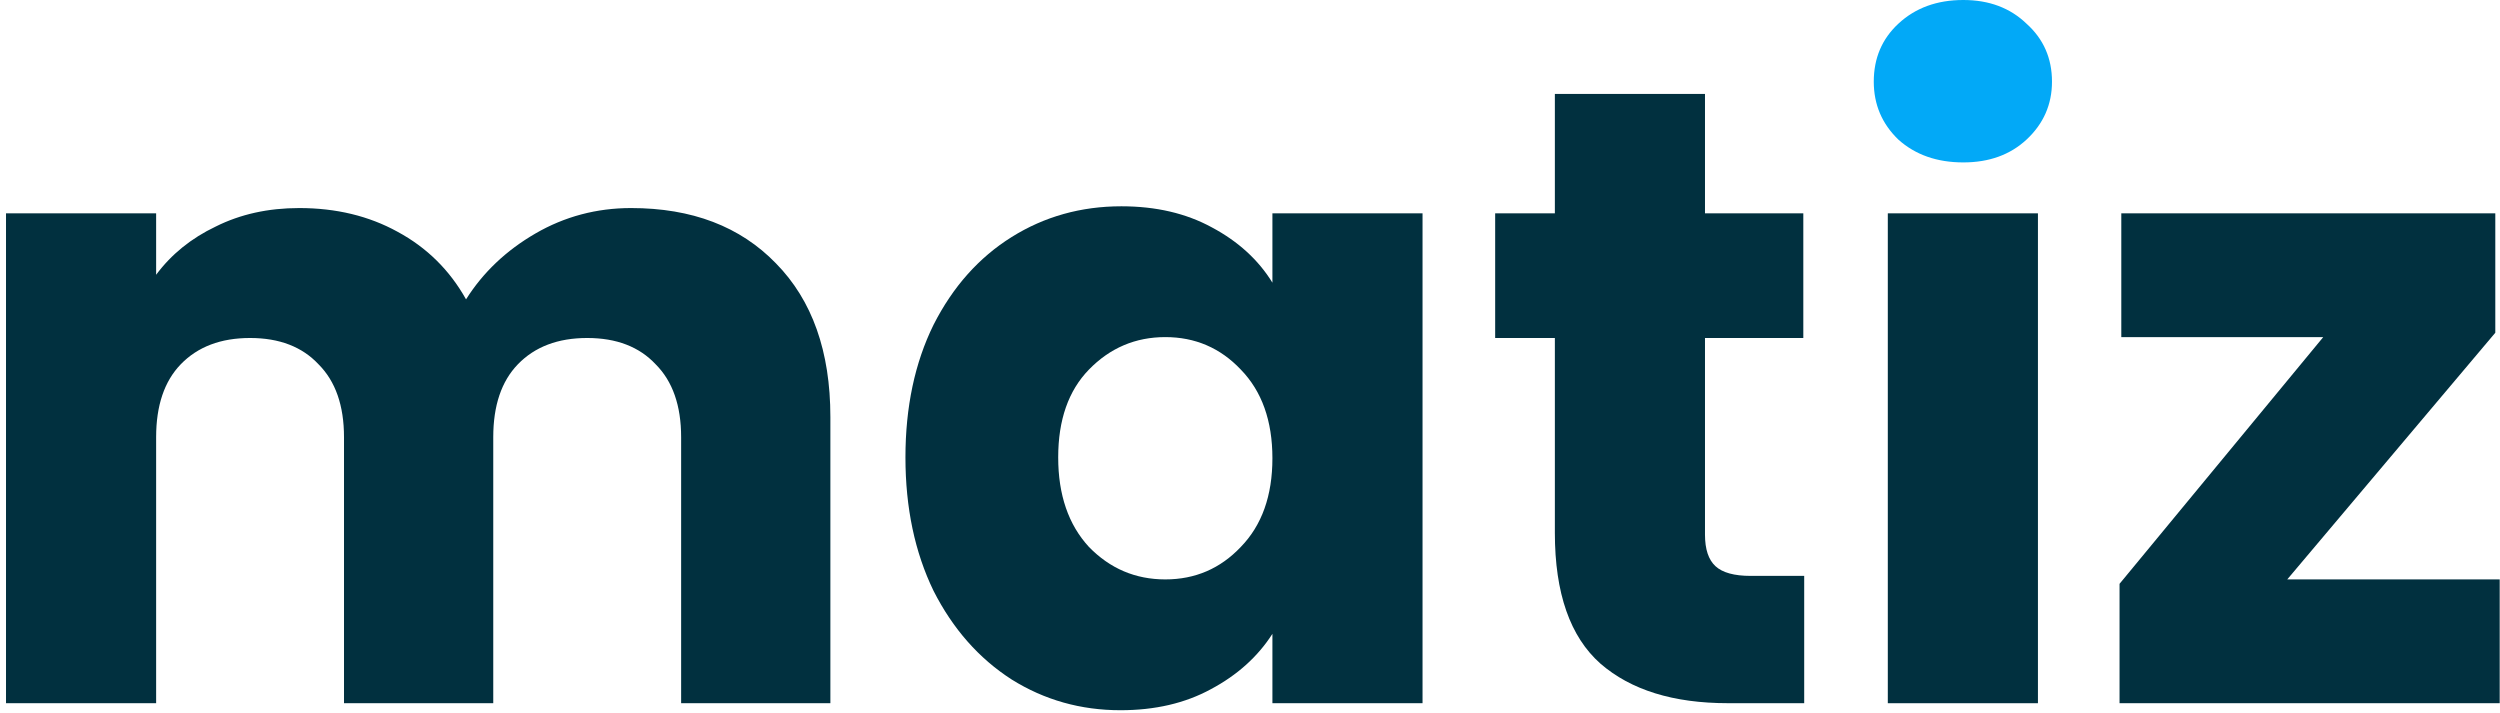 <svg xmlns="http://www.w3.org/2000/svg" width="382" height="109" viewBox="0 0 382 109" fill="none"><path d="M349.489 88.537H381.953V107.451H323.867V89.208L354.989 51.512H324.135V32.598H381.282V50.842L349.489 88.537Z" fill="#01303F"></path><path d="M311.396 32.598V107.451H288.457V32.598H311.396Z" fill="#01303F"></path><path d="M290.069 21.329C292.662 23.654 295.971 24.817 299.995 24.817C303.93 24.817 307.15 23.654 309.654 21.329C312.247 18.915 313.544 15.963 313.544 12.476C313.544 8.898 312.247 5.947 309.654 3.622C307.15 1.207 303.93 0 299.995 0C295.971 0 292.662 1.207 290.069 3.622C287.565 5.947 286.312 8.898 286.312 12.476C286.312 15.963 287.565 18.915 290.069 21.329Z" fill="#02A9F7"></path><path d="M275.681 87.996V107.447H264.01C255.693 107.447 249.209 105.435 244.559 101.411C239.908 97.297 237.583 90.634 237.583 81.423V51.642H228.461V32.594H237.583V14.35H260.522V32.594H275.546V51.642H260.522V81.691C260.522 83.927 261.059 85.537 262.132 86.52C263.205 87.504 264.994 87.996 267.498 87.996H275.681Z" fill="#01303F"></path><path d="M138.352 69.887C138.352 62.196 139.782 55.444 142.644 49.631C145.596 43.818 149.575 39.347 154.583 36.217C159.591 33.087 165.181 31.521 171.352 31.521C176.628 31.521 181.234 32.595 185.169 34.741C189.193 36.887 192.279 39.704 194.425 43.192V32.595H217.364V107.449H194.425V96.851C192.189 100.339 189.059 103.156 185.035 105.302C181.1 107.449 176.494 108.522 171.218 108.522C165.136 108.522 159.591 106.957 154.583 103.827C149.575 100.607 145.596 96.091 142.644 90.278C139.782 84.375 138.352 77.579 138.352 69.887ZM194.425 70.022C194.425 64.298 192.815 59.782 189.596 56.473C186.466 53.164 182.62 51.509 178.059 51.509C173.498 51.509 169.608 53.164 166.388 56.473C163.258 59.692 161.693 64.164 161.693 69.887C161.693 75.611 163.258 80.172 166.388 83.57C169.608 86.879 173.498 88.534 178.059 88.534C182.62 88.534 186.466 86.879 189.596 83.57C192.815 80.261 194.425 75.745 194.425 70.022Z" fill="#01303F"></path><path d="M96.43 31.791C105.731 31.791 113.109 34.608 118.565 40.242C124.109 45.876 126.882 53.702 126.882 63.718V107.45H104.077V66.803C104.077 61.974 102.78 58.263 100.187 55.669C97.682 52.986 94.195 51.645 89.723 51.645C85.251 51.645 81.719 52.986 79.126 55.669C76.621 58.263 75.369 61.974 75.369 66.803V107.45H52.564V66.803C52.564 61.974 51.268 58.263 48.674 55.669C46.17 52.986 42.682 51.645 38.211 51.645C33.739 51.645 30.207 52.986 27.613 55.669C25.109 58.263 23.857 61.974 23.857 66.803V107.45H0.918V32.596H23.857V41.986C26.182 38.856 29.223 36.397 32.979 34.608C36.735 32.73 40.983 31.791 45.723 31.791C51.357 31.791 56.365 32.998 60.747 35.413C65.219 37.828 68.707 41.271 71.211 45.742C73.804 41.628 77.337 38.275 81.808 35.681C86.28 33.088 91.154 31.791 96.43 31.791Z" fill="#01303F"></path></svg>
